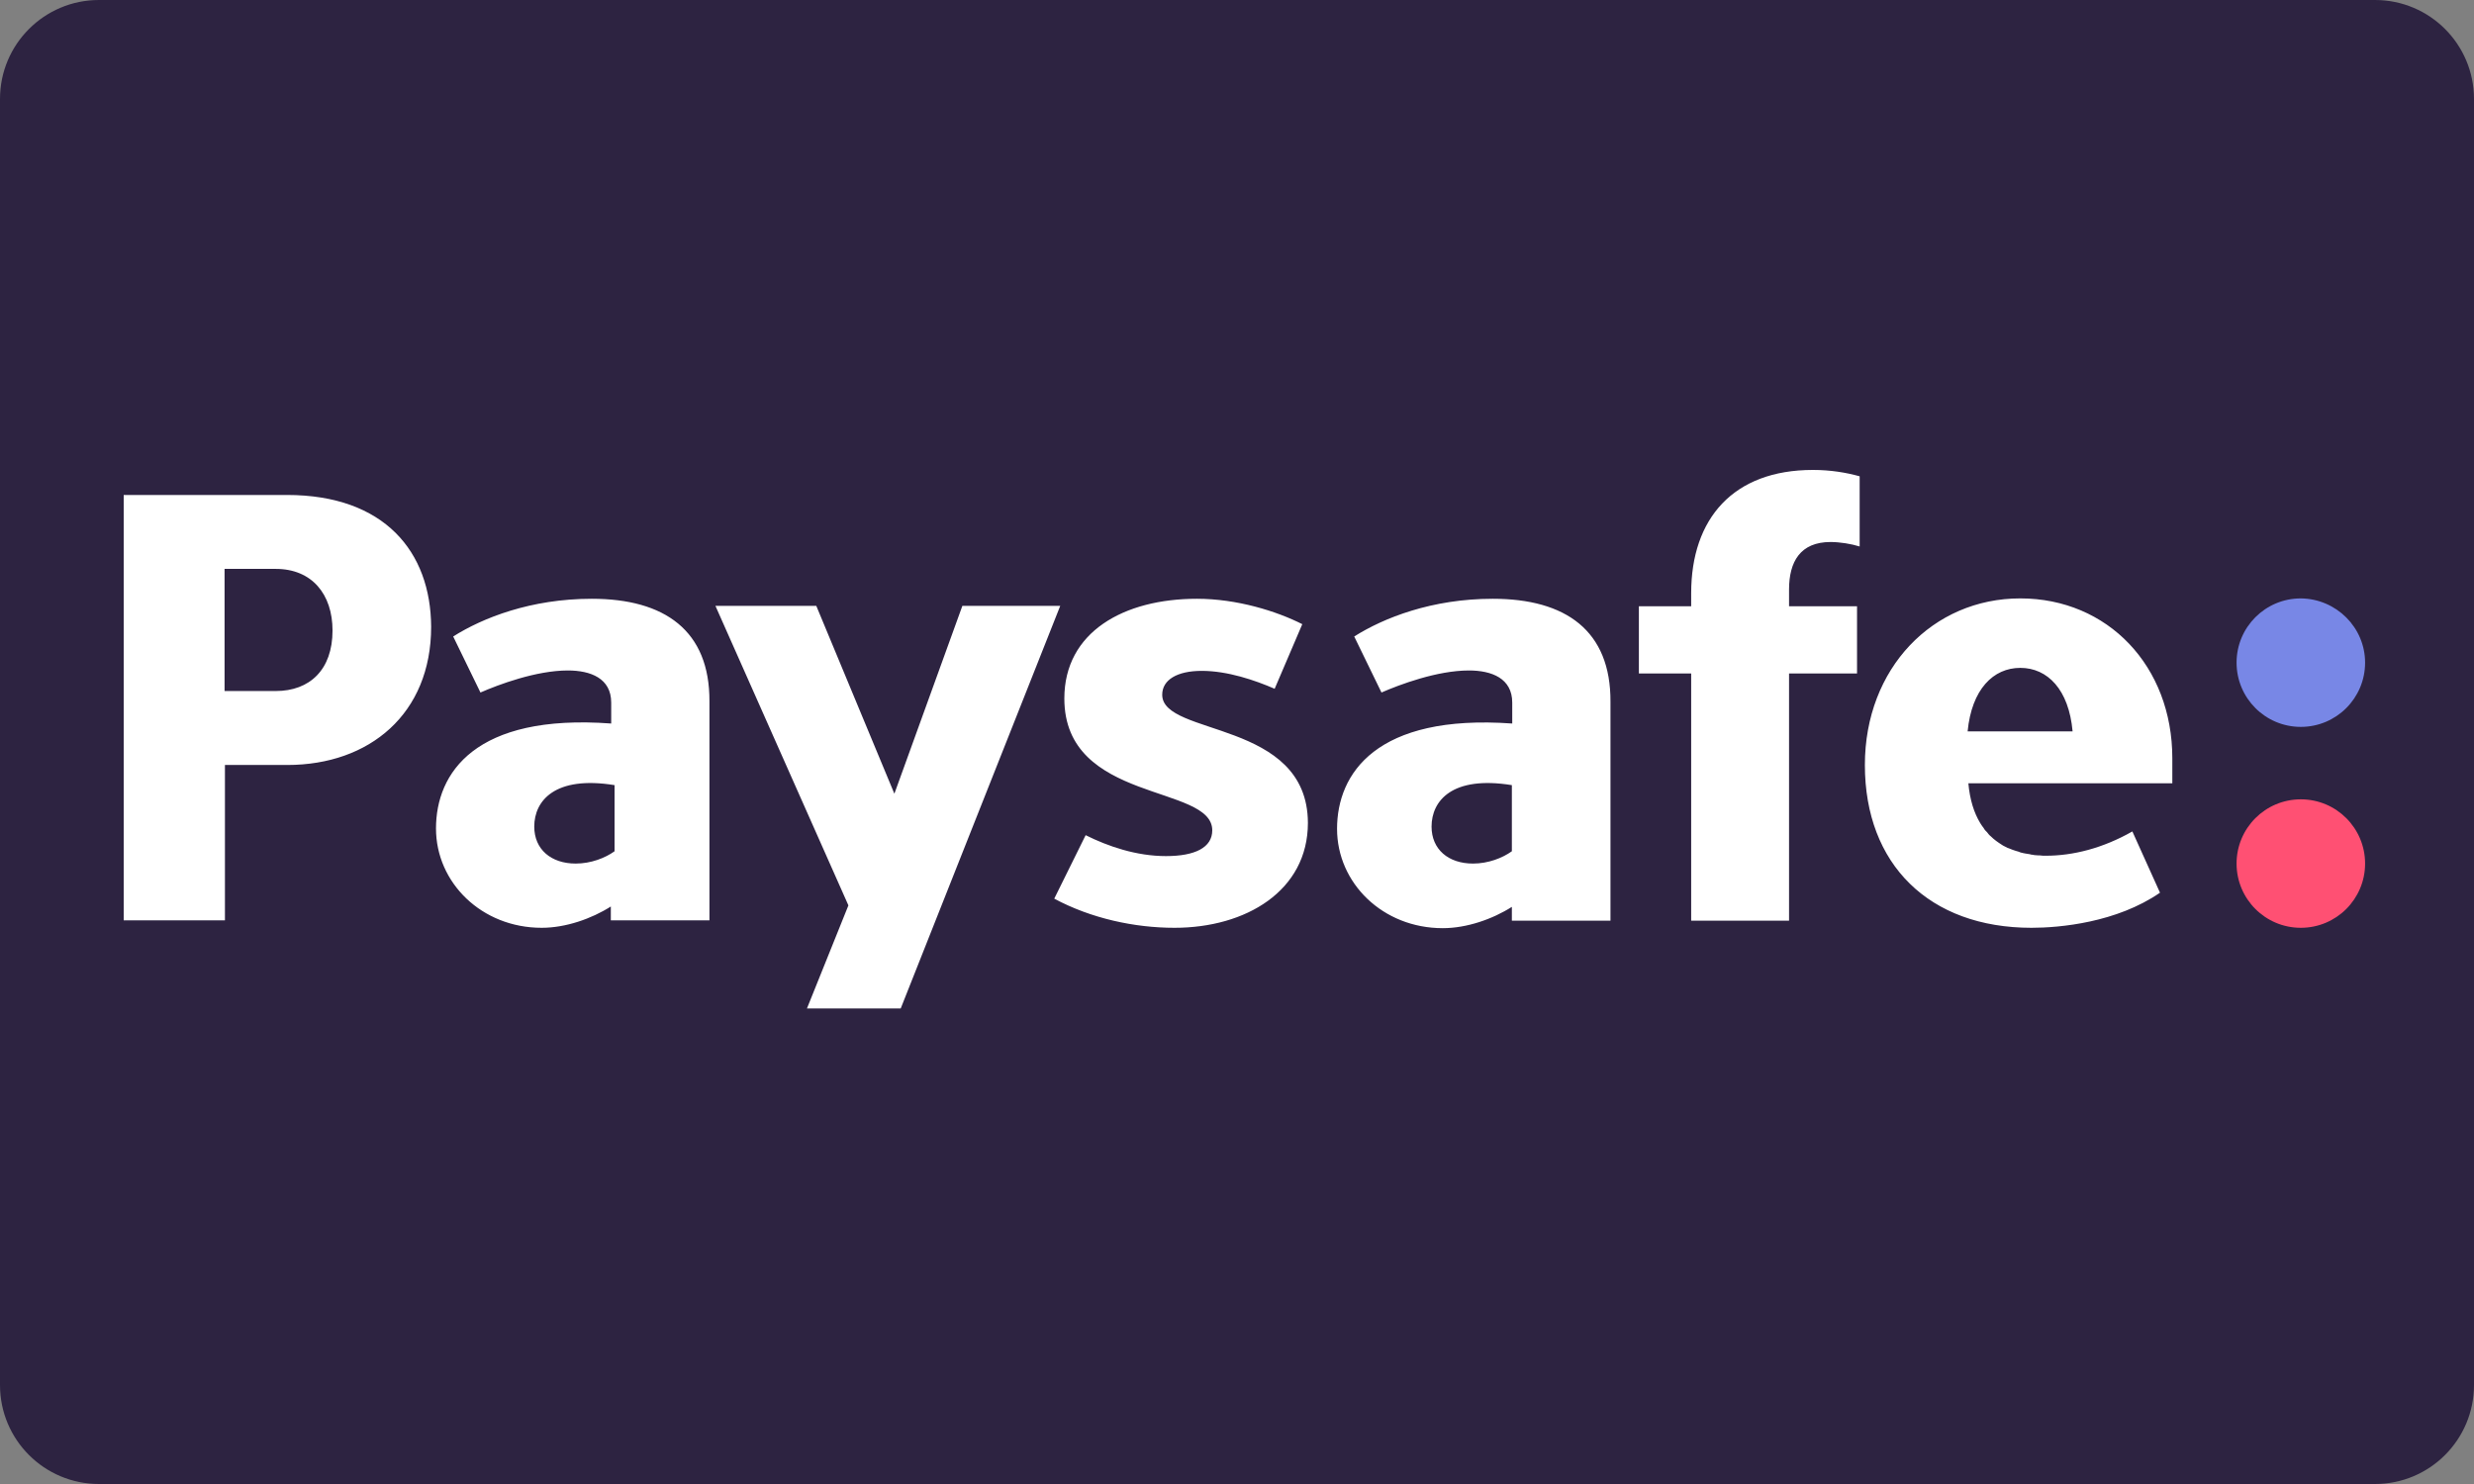<svg width="100" height="60" viewBox="0 0 100 60" fill="none" xmlns="http://www.w3.org/2000/svg">
<rect x="0" y="0" width="100" height="60" fill="#808080" stroke="none"/>
<path d="M0 4C0 1.791 1.791 0 4 0H96C98.209 0 100 1.791 100 4V56C100 58.209 98.209 60 96 60H4C1.791 60 0 58.209 0 56V4Z" fill="#2D2341"/>
<path d="M95.598 26.791C95.598 28.226 94.435 29.389 93 29.389C91.566 29.389 90.403 28.226 90.403 26.791C90.403 25.357 91.566 24.194 93 24.194C94.435 24.209 95.598 25.372 95.598 26.791Z" fill="#7887E6"/>
<path d="M95.598 34.915C95.598 36.349 94.435 37.512 93 37.512C91.566 37.512 90.403 36.349 90.403 34.915C90.403 33.48 91.566 32.318 93 32.318C94.435 32.318 95.598 33.48 95.598 34.915Z" fill="#FF5073"/>
<path d="M11.146 27.939H9.077V23.001H11.146C12.61 23.001 13.441 24.028 13.441 25.493C13.441 27.078 12.52 27.939 11.146 27.939ZM11.598 20.012H5V37.21H9.092V30.929H11.614C14.935 30.929 17.427 28.86 17.427 25.342C17.412 22.307 15.54 20.012 11.598 20.012ZM38.899 24.496L36.151 32.091L32.995 24.496H28.918L34.293 36.606L32.617 40.774H36.407L42.855 24.496H38.899ZM68.358 23.983V24.511H66.244V27.229H68.358V37.225H72.314V27.229H75.062V24.511H72.314V23.832C72.314 22.715 72.767 21.914 73.99 21.914C74.368 21.914 74.836 21.99 75.168 22.095V19.257C74.624 19.106 73.99 19 73.28 19C70.064 19 68.358 20.963 68.358 23.983ZM61.11 34.417C60.733 34.688 60.159 34.915 59.54 34.915C58.543 34.915 57.864 34.341 57.864 33.42C57.864 32.378 58.694 31.352 61.11 31.744V34.417ZM60.34 24.209C57.879 24.209 55.931 24.979 54.738 25.734L55.84 27.999C56.565 27.682 58.09 27.108 59.374 27.108C60.295 27.108 61.125 27.426 61.125 28.407V29.253C55.629 28.86 54.044 31.276 54.044 33.511C54.044 35.7 55.886 37.527 58.317 37.527C59.283 37.527 60.325 37.165 61.11 36.666V37.225H65.096V28.377C65.112 25.493 63.284 24.209 60.34 24.209ZM24.841 34.417C24.463 34.688 23.89 34.915 23.27 34.915C22.274 34.915 21.595 34.341 21.595 33.42C21.595 32.378 22.425 31.352 24.841 31.744V34.417ZM23.92 24.209C21.459 24.209 19.511 24.979 18.318 25.734L19.42 27.999C20.145 27.682 21.67 27.108 22.953 27.108C23.875 27.108 24.705 27.426 24.705 28.407V29.253C19.194 28.845 17.623 31.261 17.623 33.496C17.623 35.685 19.465 37.512 21.896 37.512C22.863 37.512 23.905 37.15 24.69 36.651V37.21H28.676V28.362C28.691 25.493 26.864 24.209 23.92 24.209ZM46.977 28.09C46.977 27.486 47.581 27.124 48.577 27.124C49.619 27.124 50.722 27.501 51.522 27.848L52.639 25.236C51.597 24.708 49.997 24.209 48.381 24.209C45.422 24.209 43.021 25.553 43.021 28.241C43.021 32.484 49 31.699 49 33.571C49 34.266 48.306 34.613 47.128 34.613C45.935 34.613 44.787 34.22 43.882 33.767L42.613 36.334C44.108 37.135 45.859 37.512 47.475 37.512C50.359 37.512 52.866 36.017 52.866 33.269C52.851 29.087 46.977 29.781 46.977 28.09ZM81.661 27.003C82.763 27.003 83.624 27.879 83.775 29.57H79.532C79.698 27.863 80.573 27.003 81.661 27.003ZM87.806 31.654V30.657C87.806 26.927 85.194 24.194 81.661 24.194C78.127 24.194 75.379 27.018 75.379 30.929C75.379 34.945 77.976 37.512 82.114 37.512C83.261 37.512 85.556 37.301 87.308 36.093L86.191 33.616C84.998 34.296 83.79 34.598 82.703 34.598C82.612 34.598 82.521 34.598 82.431 34.583C82.416 34.583 82.385 34.583 82.37 34.583C82.28 34.583 82.204 34.568 82.114 34.553C82.099 34.553 82.083 34.553 82.053 34.538C81.978 34.522 81.917 34.522 81.857 34.507C81.827 34.507 81.812 34.492 81.781 34.492C81.706 34.477 81.646 34.462 81.585 34.432C81.555 34.417 81.51 34.417 81.48 34.402C81.434 34.386 81.389 34.371 81.344 34.356C81.298 34.341 81.238 34.311 81.193 34.296C81.177 34.296 81.162 34.281 81.147 34.281C81.072 34.236 80.981 34.205 80.921 34.16C80.755 34.054 80.604 33.949 80.468 33.813C80.407 33.767 80.362 33.707 80.317 33.647C80.302 33.632 80.272 33.601 80.256 33.586C80.226 33.556 80.196 33.511 80.181 33.48C80.136 33.42 80.09 33.36 80.045 33.284C79.788 32.861 79.622 32.333 79.562 31.669H87.806V31.654Z" fill="white"/>
</svg>
